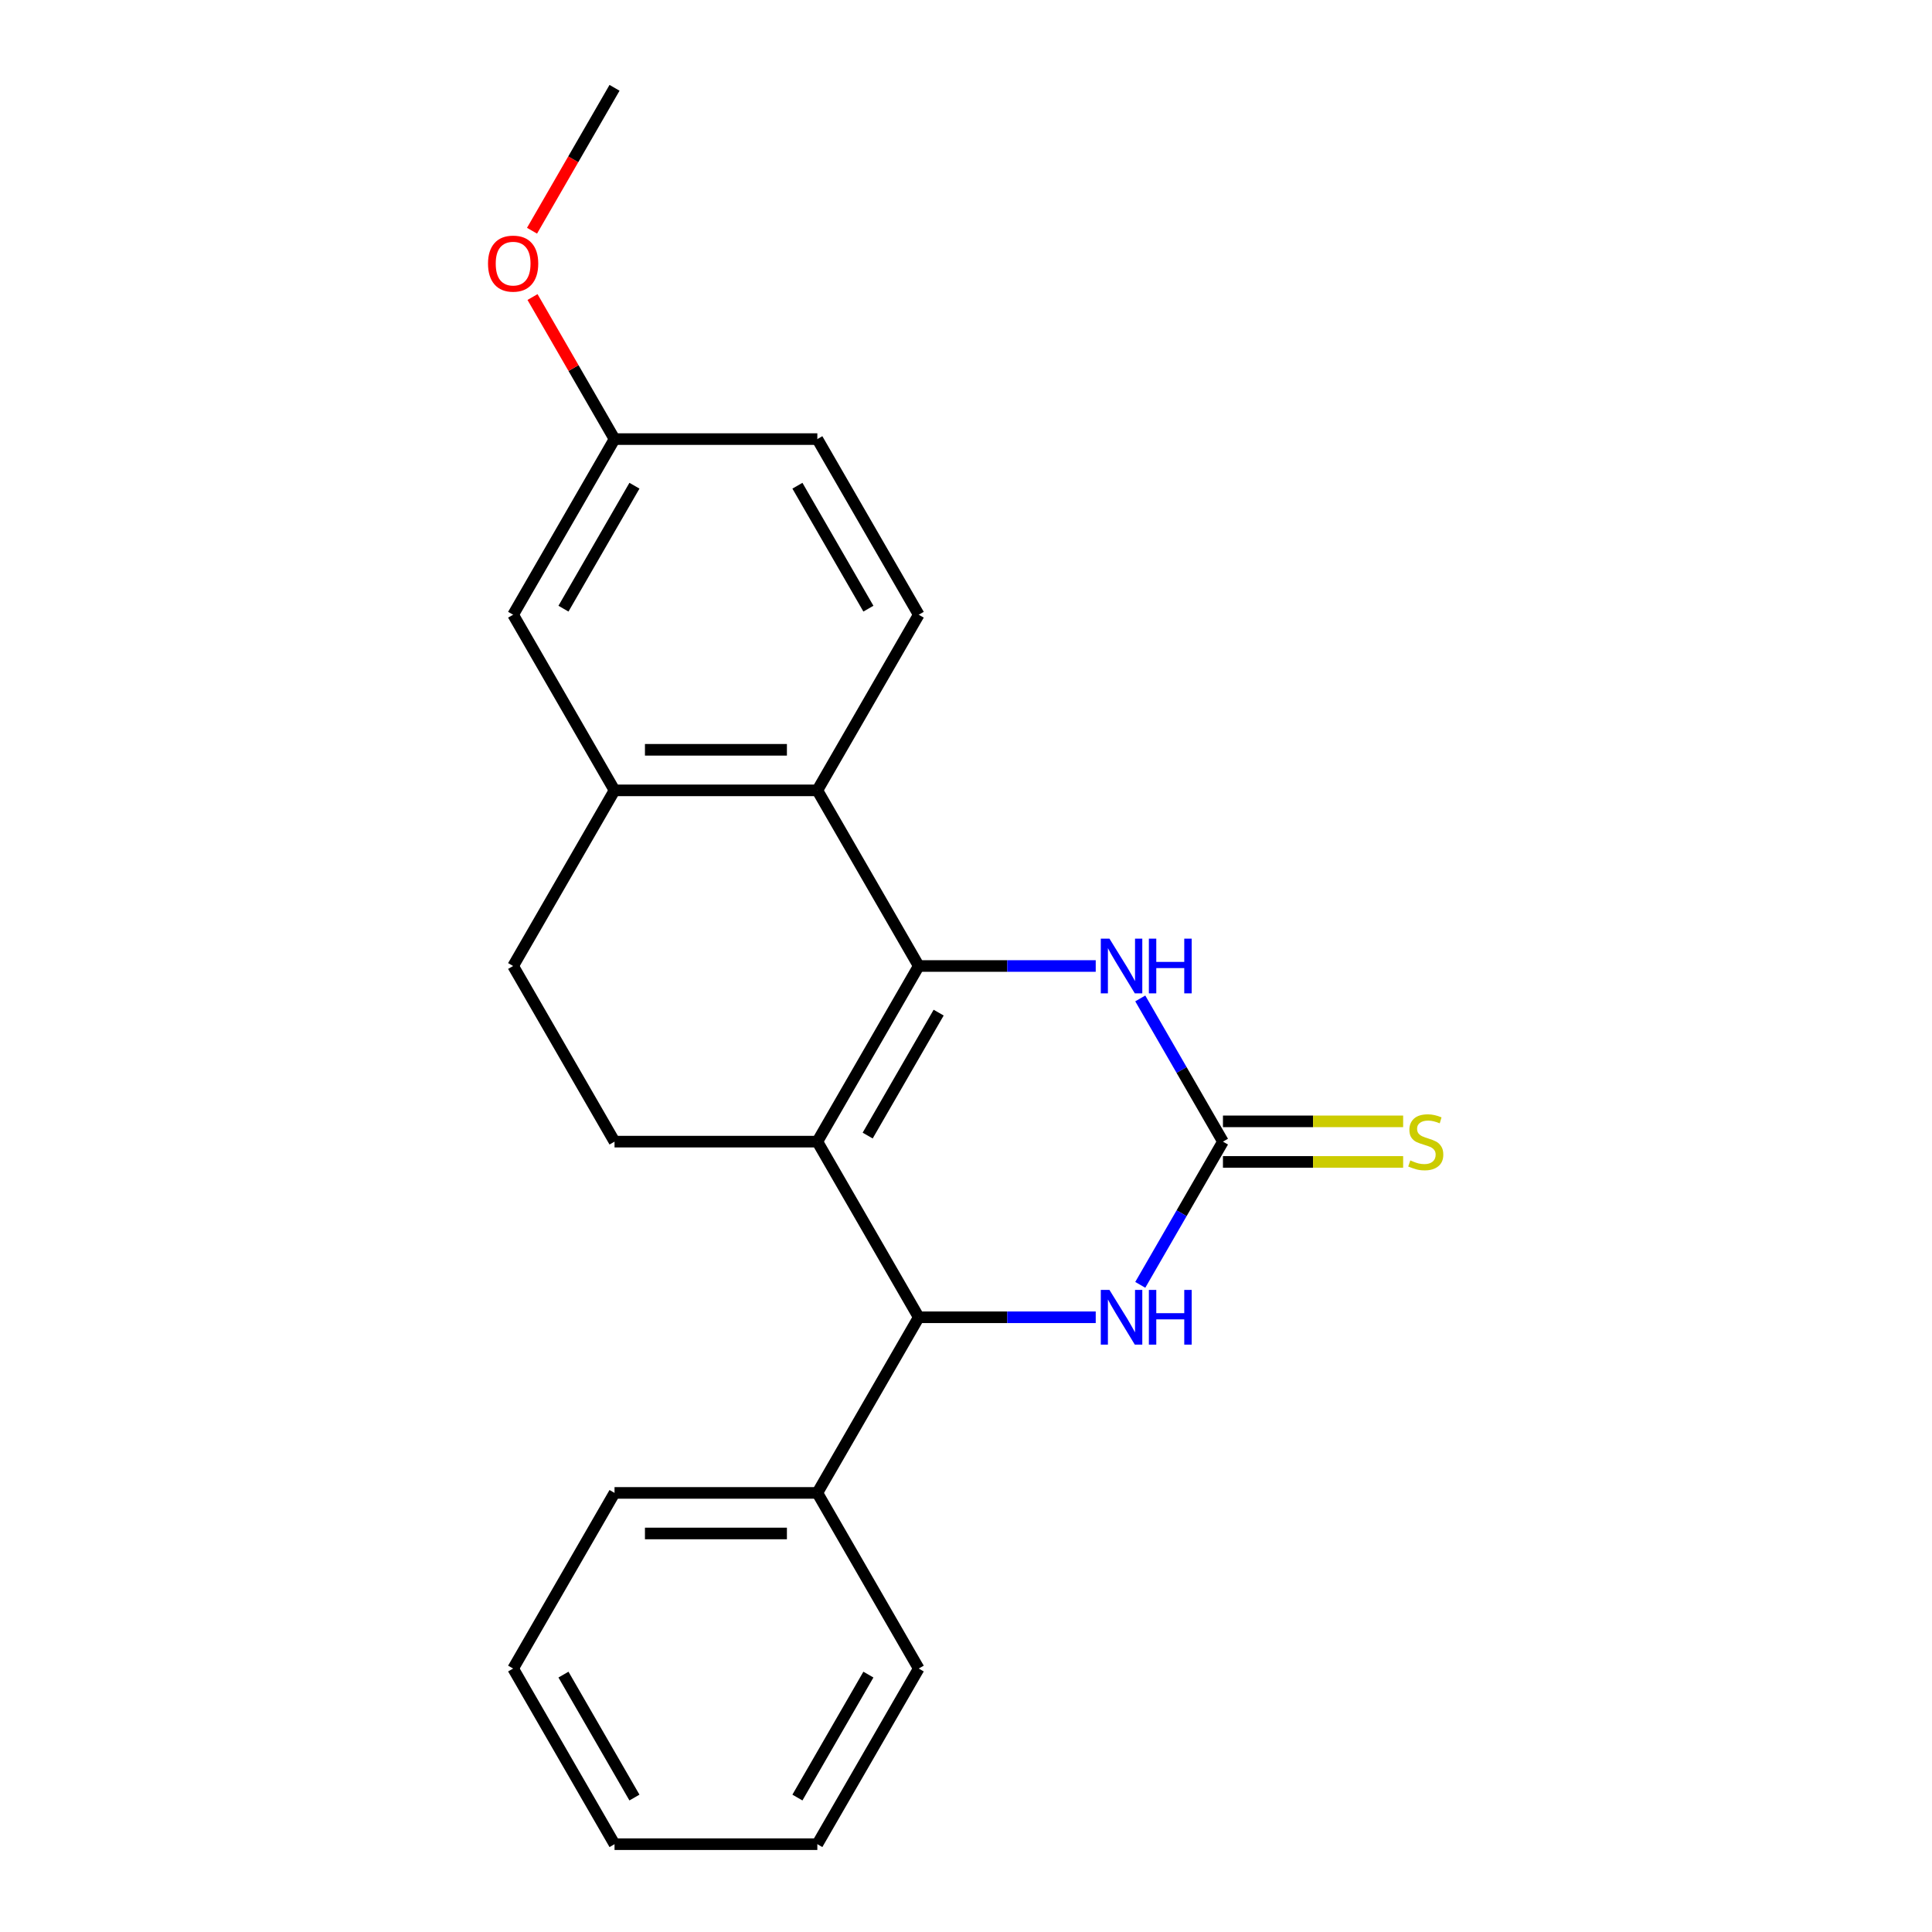 <?xml version='1.0' encoding='iso-8859-1'?>
<svg version='1.1' baseProfile='full'
              xmlns='http://www.w3.org/2000/svg'
                      xmlns:rdkit='http://www.rdkit.org/xml'
                      xmlns:xlink='http://www.w3.org/1999/xlink'
                  xml:space='preserve'
width='1000px' height='1000px' viewBox='0 0 1000 1000'>
<!-- END OF HEADER -->
<rect style='opacity:1.0;fill:#FFFFFF;stroke:none' width='1000' height='1000' x='0' y='0'> </rect>
<path class='bond-0' d='M 475.539,500 L 423.052,590.909' style='fill:none;fill-rule:evenodd;stroke:#000000;stroke-width:6px;stroke-linecap:butt;stroke-linejoin:miter;stroke-opacity:1' />
<path class='bond-0' d='M 485.847,524.134 L 449.107,587.77' style='fill:none;fill-rule:evenodd;stroke:#000000;stroke-width:6px;stroke-linecap:butt;stroke-linejoin:miter;stroke-opacity:1' />
<path class='bond-1' d='M 475.539,500 L 521.343,500' style='fill:none;fill-rule:evenodd;stroke:#000000;stroke-width:6px;stroke-linecap:butt;stroke-linejoin:miter;stroke-opacity:1' />
<path class='bond-1' d='M 521.343,500 L 567.147,500' style='fill:none;fill-rule:evenodd;stroke:#0000FF;stroke-width:6px;stroke-linecap:butt;stroke-linejoin:miter;stroke-opacity:1' />
<path class='bond-5' d='M 475.539,500 L 423.052,409.091' style='fill:none;fill-rule:evenodd;stroke:#000000;stroke-width:6px;stroke-linecap:butt;stroke-linejoin:miter;stroke-opacity:1' />
<path class='bond-3' d='M 423.052,590.909 L 475.539,681.818' style='fill:none;fill-rule:evenodd;stroke:#000000;stroke-width:6px;stroke-linecap:butt;stroke-linejoin:miter;stroke-opacity:1' />
<path class='bond-7' d='M 423.052,590.909 L 318.079,590.909' style='fill:none;fill-rule:evenodd;stroke:#000000;stroke-width:6px;stroke-linecap:butt;stroke-linejoin:miter;stroke-opacity:1' />
<path class='bond-2' d='M 590.202,516.784 L 611.6,553.847' style='fill:none;fill-rule:evenodd;stroke:#0000FF;stroke-width:6px;stroke-linecap:butt;stroke-linejoin:miter;stroke-opacity:1' />
<path class='bond-2' d='M 611.6,553.847 L 632.998,590.909' style='fill:none;fill-rule:evenodd;stroke:#000000;stroke-width:6px;stroke-linecap:butt;stroke-linejoin:miter;stroke-opacity:1' />
<path class='bond-4' d='M 632.998,590.909 L 611.6,627.971' style='fill:none;fill-rule:evenodd;stroke:#000000;stroke-width:6px;stroke-linecap:butt;stroke-linejoin:miter;stroke-opacity:1' />
<path class='bond-4' d='M 611.6,627.971 L 590.202,665.034' style='fill:none;fill-rule:evenodd;stroke:#0000FF;stroke-width:6px;stroke-linecap:butt;stroke-linejoin:miter;stroke-opacity:1' />
<path class='bond-9' d='M 632.998,601.406 L 679.632,601.406' style='fill:none;fill-rule:evenodd;stroke:#000000;stroke-width:6px;stroke-linecap:butt;stroke-linejoin:miter;stroke-opacity:1' />
<path class='bond-9' d='M 679.632,601.406 L 726.266,601.406' style='fill:none;fill-rule:evenodd;stroke:#CCCC00;stroke-width:6px;stroke-linecap:butt;stroke-linejoin:miter;stroke-opacity:1' />
<path class='bond-9' d='M 632.998,580.412 L 679.632,580.412' style='fill:none;fill-rule:evenodd;stroke:#000000;stroke-width:6px;stroke-linecap:butt;stroke-linejoin:miter;stroke-opacity:1' />
<path class='bond-9' d='M 679.632,580.412 L 726.266,580.412' style='fill:none;fill-rule:evenodd;stroke:#CCCC00;stroke-width:6px;stroke-linecap:butt;stroke-linejoin:miter;stroke-opacity:1' />
<path class='bond-12' d='M 475.539,681.818 L 423.052,772.727' style='fill:none;fill-rule:evenodd;stroke:#000000;stroke-width:6px;stroke-linecap:butt;stroke-linejoin:miter;stroke-opacity:1' />
<path class='bond-23' d='M 475.539,681.818 L 521.343,681.818' style='fill:none;fill-rule:evenodd;stroke:#000000;stroke-width:6px;stroke-linecap:butt;stroke-linejoin:miter;stroke-opacity:1' />
<path class='bond-23' d='M 521.343,681.818 L 567.147,681.818' style='fill:none;fill-rule:evenodd;stroke:#0000FF;stroke-width:6px;stroke-linecap:butt;stroke-linejoin:miter;stroke-opacity:1' />
<path class='bond-6' d='M 423.052,409.091 L 318.079,409.091' style='fill:none;fill-rule:evenodd;stroke:#000000;stroke-width:6px;stroke-linecap:butt;stroke-linejoin:miter;stroke-opacity:1' />
<path class='bond-6' d='M 407.306,388.096 L 333.825,388.096' style='fill:none;fill-rule:evenodd;stroke:#000000;stroke-width:6px;stroke-linecap:butt;stroke-linejoin:miter;stroke-opacity:1' />
<path class='bond-8' d='M 423.052,409.091 L 475.539,318.182' style='fill:none;fill-rule:evenodd;stroke:#000000;stroke-width:6px;stroke-linecap:butt;stroke-linejoin:miter;stroke-opacity:1' />
<path class='bond-10' d='M 318.079,409.091 L 265.593,500' style='fill:none;fill-rule:evenodd;stroke:#000000;stroke-width:6px;stroke-linecap:butt;stroke-linejoin:miter;stroke-opacity:1' />
<path class='bond-11' d='M 318.079,409.091 L 265.593,318.182' style='fill:none;fill-rule:evenodd;stroke:#000000;stroke-width:6px;stroke-linecap:butt;stroke-linejoin:miter;stroke-opacity:1' />
<path class='bond-22' d='M 318.079,590.909 L 265.593,500' style='fill:none;fill-rule:evenodd;stroke:#000000;stroke-width:6px;stroke-linecap:butt;stroke-linejoin:miter;stroke-opacity:1' />
<path class='bond-14' d='M 475.539,318.182 L 423.052,227.273' style='fill:none;fill-rule:evenodd;stroke:#000000;stroke-width:6px;stroke-linecap:butt;stroke-linejoin:miter;stroke-opacity:1' />
<path class='bond-14' d='M 449.484,315.043 L 412.743,251.406' style='fill:none;fill-rule:evenodd;stroke:#000000;stroke-width:6px;stroke-linecap:butt;stroke-linejoin:miter;stroke-opacity:1' />
<path class='bond-24' d='M 265.593,318.182 L 318.079,227.273' style='fill:none;fill-rule:evenodd;stroke:#000000;stroke-width:6px;stroke-linecap:butt;stroke-linejoin:miter;stroke-opacity:1' />
<path class='bond-24' d='M 291.648,315.043 L 328.388,251.406' style='fill:none;fill-rule:evenodd;stroke:#000000;stroke-width:6px;stroke-linecap:butt;stroke-linejoin:miter;stroke-opacity:1' />
<path class='bond-16' d='M 423.052,772.727 L 318.079,772.727' style='fill:none;fill-rule:evenodd;stroke:#000000;stroke-width:6px;stroke-linecap:butt;stroke-linejoin:miter;stroke-opacity:1' />
<path class='bond-16' d='M 407.306,793.722 L 333.825,793.722' style='fill:none;fill-rule:evenodd;stroke:#000000;stroke-width:6px;stroke-linecap:butt;stroke-linejoin:miter;stroke-opacity:1' />
<path class='bond-17' d='M 423.052,772.727 L 475.539,863.636' style='fill:none;fill-rule:evenodd;stroke:#000000;stroke-width:6px;stroke-linecap:butt;stroke-linejoin:miter;stroke-opacity:1' />
<path class='bond-13' d='M 318.079,227.273 L 423.052,227.273' style='fill:none;fill-rule:evenodd;stroke:#000000;stroke-width:6px;stroke-linecap:butt;stroke-linejoin:miter;stroke-opacity:1' />
<path class='bond-15' d='M 318.079,227.273 L 296.855,190.51' style='fill:none;fill-rule:evenodd;stroke:#000000;stroke-width:6px;stroke-linecap:butt;stroke-linejoin:miter;stroke-opacity:1' />
<path class='bond-15' d='M 296.855,190.51 L 275.63,153.748' style='fill:none;fill-rule:evenodd;stroke:#FF0000;stroke-width:6px;stroke-linecap:butt;stroke-linejoin:miter;stroke-opacity:1' />
<path class='bond-18' d='M 275.376,119.419 L 296.728,82.437' style='fill:none;fill-rule:evenodd;stroke:#FF0000;stroke-width:6px;stroke-linecap:butt;stroke-linejoin:miter;stroke-opacity:1' />
<path class='bond-18' d='M 296.728,82.437 L 318.079,45.455' style='fill:none;fill-rule:evenodd;stroke:#000000;stroke-width:6px;stroke-linecap:butt;stroke-linejoin:miter;stroke-opacity:1' />
<path class='bond-19' d='M 318.079,772.727 L 265.593,863.636' style='fill:none;fill-rule:evenodd;stroke:#000000;stroke-width:6px;stroke-linecap:butt;stroke-linejoin:miter;stroke-opacity:1' />
<path class='bond-20' d='M 475.539,863.636 L 423.052,954.545' style='fill:none;fill-rule:evenodd;stroke:#000000;stroke-width:6px;stroke-linecap:butt;stroke-linejoin:miter;stroke-opacity:1' />
<path class='bond-20' d='M 449.484,866.775 L 412.743,930.412' style='fill:none;fill-rule:evenodd;stroke:#000000;stroke-width:6px;stroke-linecap:butt;stroke-linejoin:miter;stroke-opacity:1' />
<path class='bond-25' d='M 265.593,863.636 L 318.079,954.545' style='fill:none;fill-rule:evenodd;stroke:#000000;stroke-width:6px;stroke-linecap:butt;stroke-linejoin:miter;stroke-opacity:1' />
<path class='bond-25' d='M 291.648,866.775 L 328.388,930.412' style='fill:none;fill-rule:evenodd;stroke:#000000;stroke-width:6px;stroke-linecap:butt;stroke-linejoin:miter;stroke-opacity:1' />
<path class='bond-21' d='M 423.052,954.545 L 318.079,954.545' style='fill:none;fill-rule:evenodd;stroke:#000000;stroke-width:6px;stroke-linecap:butt;stroke-linejoin:miter;stroke-opacity:1' />
<path  class='atom-2' d='M 574.251 485.84
L 583.531 500.84
Q 584.451 502.32, 585.931 505
Q 587.411 507.68, 587.491 507.84
L 587.491 485.84
L 591.251 485.84
L 591.251 514.16
L 587.371 514.16
L 577.411 497.76
Q 576.251 495.84, 575.011 493.64
Q 573.811 491.44, 573.451 490.76
L 573.451 514.16
L 569.771 514.16
L 569.771 485.84
L 574.251 485.84
' fill='#0000FF'/>
<path  class='atom-2' d='M 594.651 485.84
L 598.491 485.84
L 598.491 497.88
L 612.971 497.88
L 612.971 485.84
L 616.811 485.84
L 616.811 514.16
L 612.971 514.16
L 612.971 501.08
L 598.491 501.08
L 598.491 514.16
L 594.651 514.16
L 594.651 485.84
' fill='#0000FF'/>
<path  class='atom-5' d='M 574.251 667.658
L 583.531 682.658
Q 584.451 684.138, 585.931 686.818
Q 587.411 689.498, 587.491 689.658
L 587.491 667.658
L 591.251 667.658
L 591.251 695.978
L 587.371 695.978
L 577.411 679.578
Q 576.251 677.658, 575.011 675.458
Q 573.811 673.258, 573.451 672.578
L 573.451 695.978
L 569.771 695.978
L 569.771 667.658
L 574.251 667.658
' fill='#0000FF'/>
<path  class='atom-5' d='M 594.651 667.658
L 598.491 667.658
L 598.491 679.698
L 612.971 679.698
L 612.971 667.658
L 616.811 667.658
L 616.811 695.978
L 612.971 695.978
L 612.971 682.898
L 598.491 682.898
L 598.491 695.978
L 594.651 695.978
L 594.651 667.658
' fill='#0000FF'/>
<path  class='atom-10' d='M 729.971 600.629
Q 730.291 600.749, 731.611 601.309
Q 732.931 601.869, 734.371 602.229
Q 735.851 602.549, 737.291 602.549
Q 739.971 602.549, 741.531 601.269
Q 743.091 599.949, 743.091 597.669
Q 743.091 596.109, 742.291 595.149
Q 741.531 594.189, 740.331 593.669
Q 739.131 593.149, 737.131 592.549
Q 734.611 591.789, 733.091 591.069
Q 731.611 590.349, 730.531 588.829
Q 729.491 587.309, 729.491 584.749
Q 729.491 581.189, 731.891 578.989
Q 734.331 576.789, 739.131 576.789
Q 742.411 576.789, 746.131 578.349
L 745.211 581.429
Q 741.811 580.029, 739.251 580.029
Q 736.491 580.029, 734.971 581.189
Q 733.451 582.309, 733.491 584.269
Q 733.491 585.789, 734.251 586.709
Q 735.051 587.629, 736.171 588.149
Q 737.331 588.669, 739.251 589.269
Q 741.811 590.069, 743.331 590.869
Q 744.851 591.669, 745.931 593.309
Q 747.051 594.909, 747.051 597.669
Q 747.051 601.589, 744.411 603.709
Q 741.811 605.789, 737.451 605.789
Q 734.931 605.789, 733.011 605.229
Q 731.131 604.709, 728.891 603.789
L 729.971 600.629
' fill='#CCCC00'/>
<path  class='atom-16' d='M 252.593 136.444
Q 252.593 129.644, 255.953 125.844
Q 259.313 122.044, 265.593 122.044
Q 271.873 122.044, 275.233 125.844
Q 278.593 129.644, 278.593 136.444
Q 278.593 143.324, 275.193 147.244
Q 271.793 151.124, 265.593 151.124
Q 259.353 151.124, 255.953 147.244
Q 252.593 143.364, 252.593 136.444
M 265.593 147.924
Q 269.913 147.924, 272.233 145.044
Q 274.593 142.124, 274.593 136.444
Q 274.593 130.884, 272.233 128.084
Q 269.913 125.244, 265.593 125.244
Q 261.273 125.244, 258.913 128.044
Q 256.593 130.844, 256.593 136.444
Q 256.593 142.164, 258.913 145.044
Q 261.273 147.924, 265.593 147.924
' fill='#FF0000'/>
</svg>
